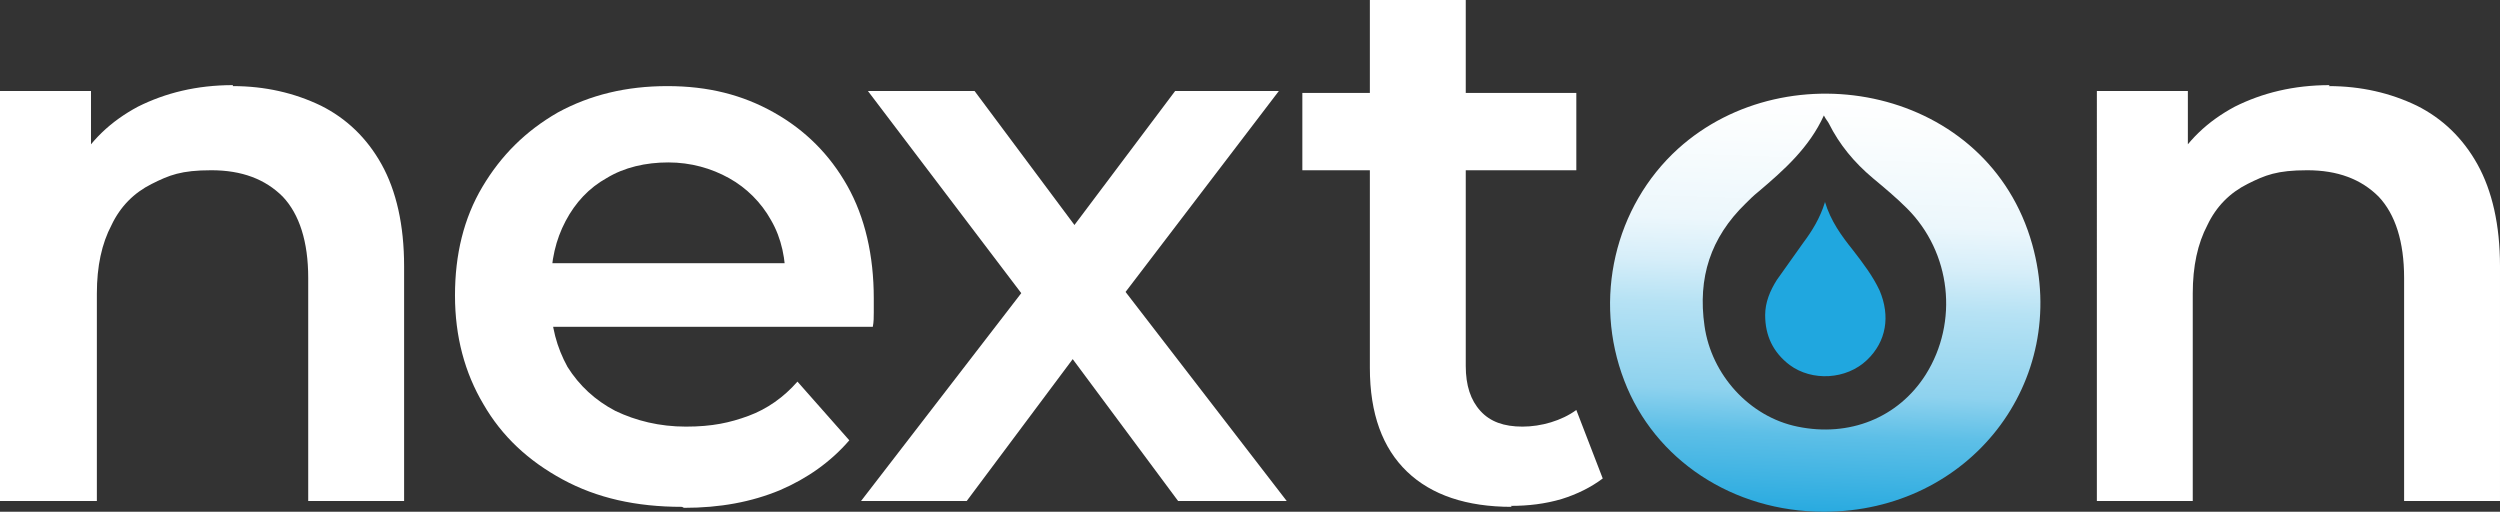 <?xml version="1.0" encoding="UTF-8"?>
<svg xmlns="http://www.w3.org/2000/svg" version="1.1" xmlns:xlink="http://www.w3.org/1999/xlink" viewBox="0 0 255.5 52.3">
  <rect x="0" y="0" width="255.5" height="52.3" fill="#333333" stroke="none"/>
  <defs>
    <style>
      .cls-1 {
        fill: #20a7df;
      }

      .cls-2 {
        fill: #fff;
      }

      .cls-3 {
        fill: url(#linear-gradient);
      }
    </style>
    <linearGradient id="linear-gradient" x1="187.3" y1="9.7" x2="185.7" y2="53.2" gradientUnits="userSpaceOnUse">
      <stop offset="0" stop-color="#fff"/>
      <stop offset=".1" stop-color="#fafdfe"/>
      <stop offset=".3" stop-color="#ecf7fc"/>
      <stop offset=".4" stop-color="#d6eef9"/>
      <stop offset=".5" stop-color="#b6e2f4"/>
      <stop offset=".7" stop-color="#8ed2ee"/>
      <stop offset=".8" stop-color="#5dbfe7"/>
      <stop offset="1" stop-color="#23a8df"/>
      <stop offset="1" stop-color="#20a7df"/>
    </linearGradient>
  </defs>
  <!-- Generator: Adobe Illustrator 28.7.1, SVG Export Plug-In . SVG Version: 1.2.0 Build 142)  -->
  <g>
    <g id="Layer_1">
      <g>
        <path class="cls-1" d="M186.5,20.6c.6,2,1.7,3.5,2.9,5,1,1.3,2,2.6,2.7,4.1,1.1,2.6.7,5.2-1.3,7.1-2.1,2-5.6,2.2-7.9.5-1.7-1.3-2.5-3-2.5-5.1,0-1.3.5-2.5,1.2-3.6.9-1.3,1.8-2.5,2.7-3.8.9-1.2,1.7-2.5,2.2-4.1Z"/>
        <path class="cls-3" d="M186.4,52.3c-9.3,0-17.3-5.3-20.4-13.4-3.2-8.3-1-17.8,5.5-23.7,11.3-10.2,31.7-6.3,36.2,9.8,3.9,14-6.4,27.3-21.3,27.3ZM186.4,11.8c-1.5,3.3-4.1,5.6-6.7,7.8-.5.4-.9.8-1.3,1.2-3.6,3.5-4.9,7.6-4.2,12.5.7,5,4.6,9.3,9.5,10.3,5.3,1.1,10.3-.9,13.1-5.3,3.4-5.4,2.6-12.5-1.9-17-1.1-1.1-2.3-2.1-3.5-3.1-1.9-1.6-3.4-3.4-4.5-5.6-.1-.2-.3-.4-.5-.8Z"/>
        <g>
          <path class="cls-2" d="M23.8,8.8c3.3,0,6.3.7,9,2,2.6,1.3,4.7,3.3,6.2,6,1.5,2.7,2.3,6.2,2.3,10.4v24h-9.8v-22.8c0-3.7-.9-6.5-2.6-8.3-1.8-1.8-4.2-2.7-7.3-2.7s-4.3.5-6.1,1.4c-1.8.9-3.2,2.3-4.1,4.2-1,1.9-1.5,4.2-1.5,7v21.2H0V9.3h9.3v11.3l-1.6-3.5c1.5-2.7,3.6-4.7,6.4-6.2,2.8-1.4,6-2.2,9.7-2.2Z"/>
          <path class="cls-2" d="M69.7,51.8c-4.7,0-8.7-.9-12.2-2.8-3.5-1.9-6.2-4.4-8.1-7.7-1.9-3.2-2.9-6.9-2.9-11.1s.9-7.9,2.8-11.1c1.9-3.2,4.4-5.7,7.7-7.6,3.3-1.8,7-2.7,11.2-2.7s7.7.9,10.9,2.7c3.2,1.8,5.7,4.3,7.5,7.5,1.8,3.2,2.7,7.1,2.7,11.5s0,.9,0,1.4c0,.5,0,1-.1,1.5h-34.9v-6.5h29.8l-3.8,2c0-2.4-.4-4.5-1.5-6.4-1-1.8-2.5-3.3-4.3-4.3-1.8-1-3.9-1.6-6.2-1.6s-4.5.5-6.3,1.6c-1.8,1-3.2,2.5-4.2,4.4-1,1.9-1.5,4-1.5,6.6v1.6c0,2.5.6,4.7,1.7,6.7,1.2,1.9,2.8,3.4,4.9,4.5,2.1,1,4.5,1.6,7.2,1.6s4.5-.4,6.4-1.1c1.9-.7,3.6-1.9,5-3.5l5.3,6c-1.9,2.2-4.3,3.9-7.1,5.1-2.9,1.2-6.1,1.8-9.8,1.8Z"/>
          <path class="cls-2" d="M88,51.2l18.5-24-.2,5.3-17.6-23.2h10.9l12.3,16.5h-4.2l12.4-16.5h10.6l-17.7,23.2v-5.3c0,0,18.5,24,18.5,24h-11.1l-13-17.5,4.1.5-12.7,17h-10.8Z"/>
          <path class="cls-2" d="M133.1,17.4v-7.9h28v7.9h-28ZM154.5,51.8c-4.6,0-8.2-1.2-10.7-3.6-2.5-2.4-3.8-5.9-3.8-10.6V0h9.8v37.4c0,2,.5,3.5,1.5,4.6,1,1.1,2.4,1.6,4.3,1.6s4-.6,5.5-1.7l2.7,7c-1.2.9-2.6,1.6-4.2,2.1-1.7.5-3.4.7-5.2.7Z"/>
          <path class="cls-2" d="M238,8.8c3.3,0,6.3.7,9,2,2.6,1.3,4.7,3.3,6.2,6,1.5,2.7,2.3,6.2,2.3,10.4v24h-9.8v-22.8c0-3.7-.9-6.5-2.6-8.3-1.8-1.8-4.2-2.7-7.3-2.7s-4.3.5-6.1,1.4c-1.8.9-3.2,2.3-4.1,4.2-1,1.9-1.5,4.2-1.5,7v21.2h-9.8V9.3h9.3v11.3l-1.6-3.5c1.5-2.7,3.6-4.7,6.4-6.2,2.8-1.4,6-2.2,9.7-2.2Z"/>
        </g>
      </g>
    </g>
  </g>
</svg>